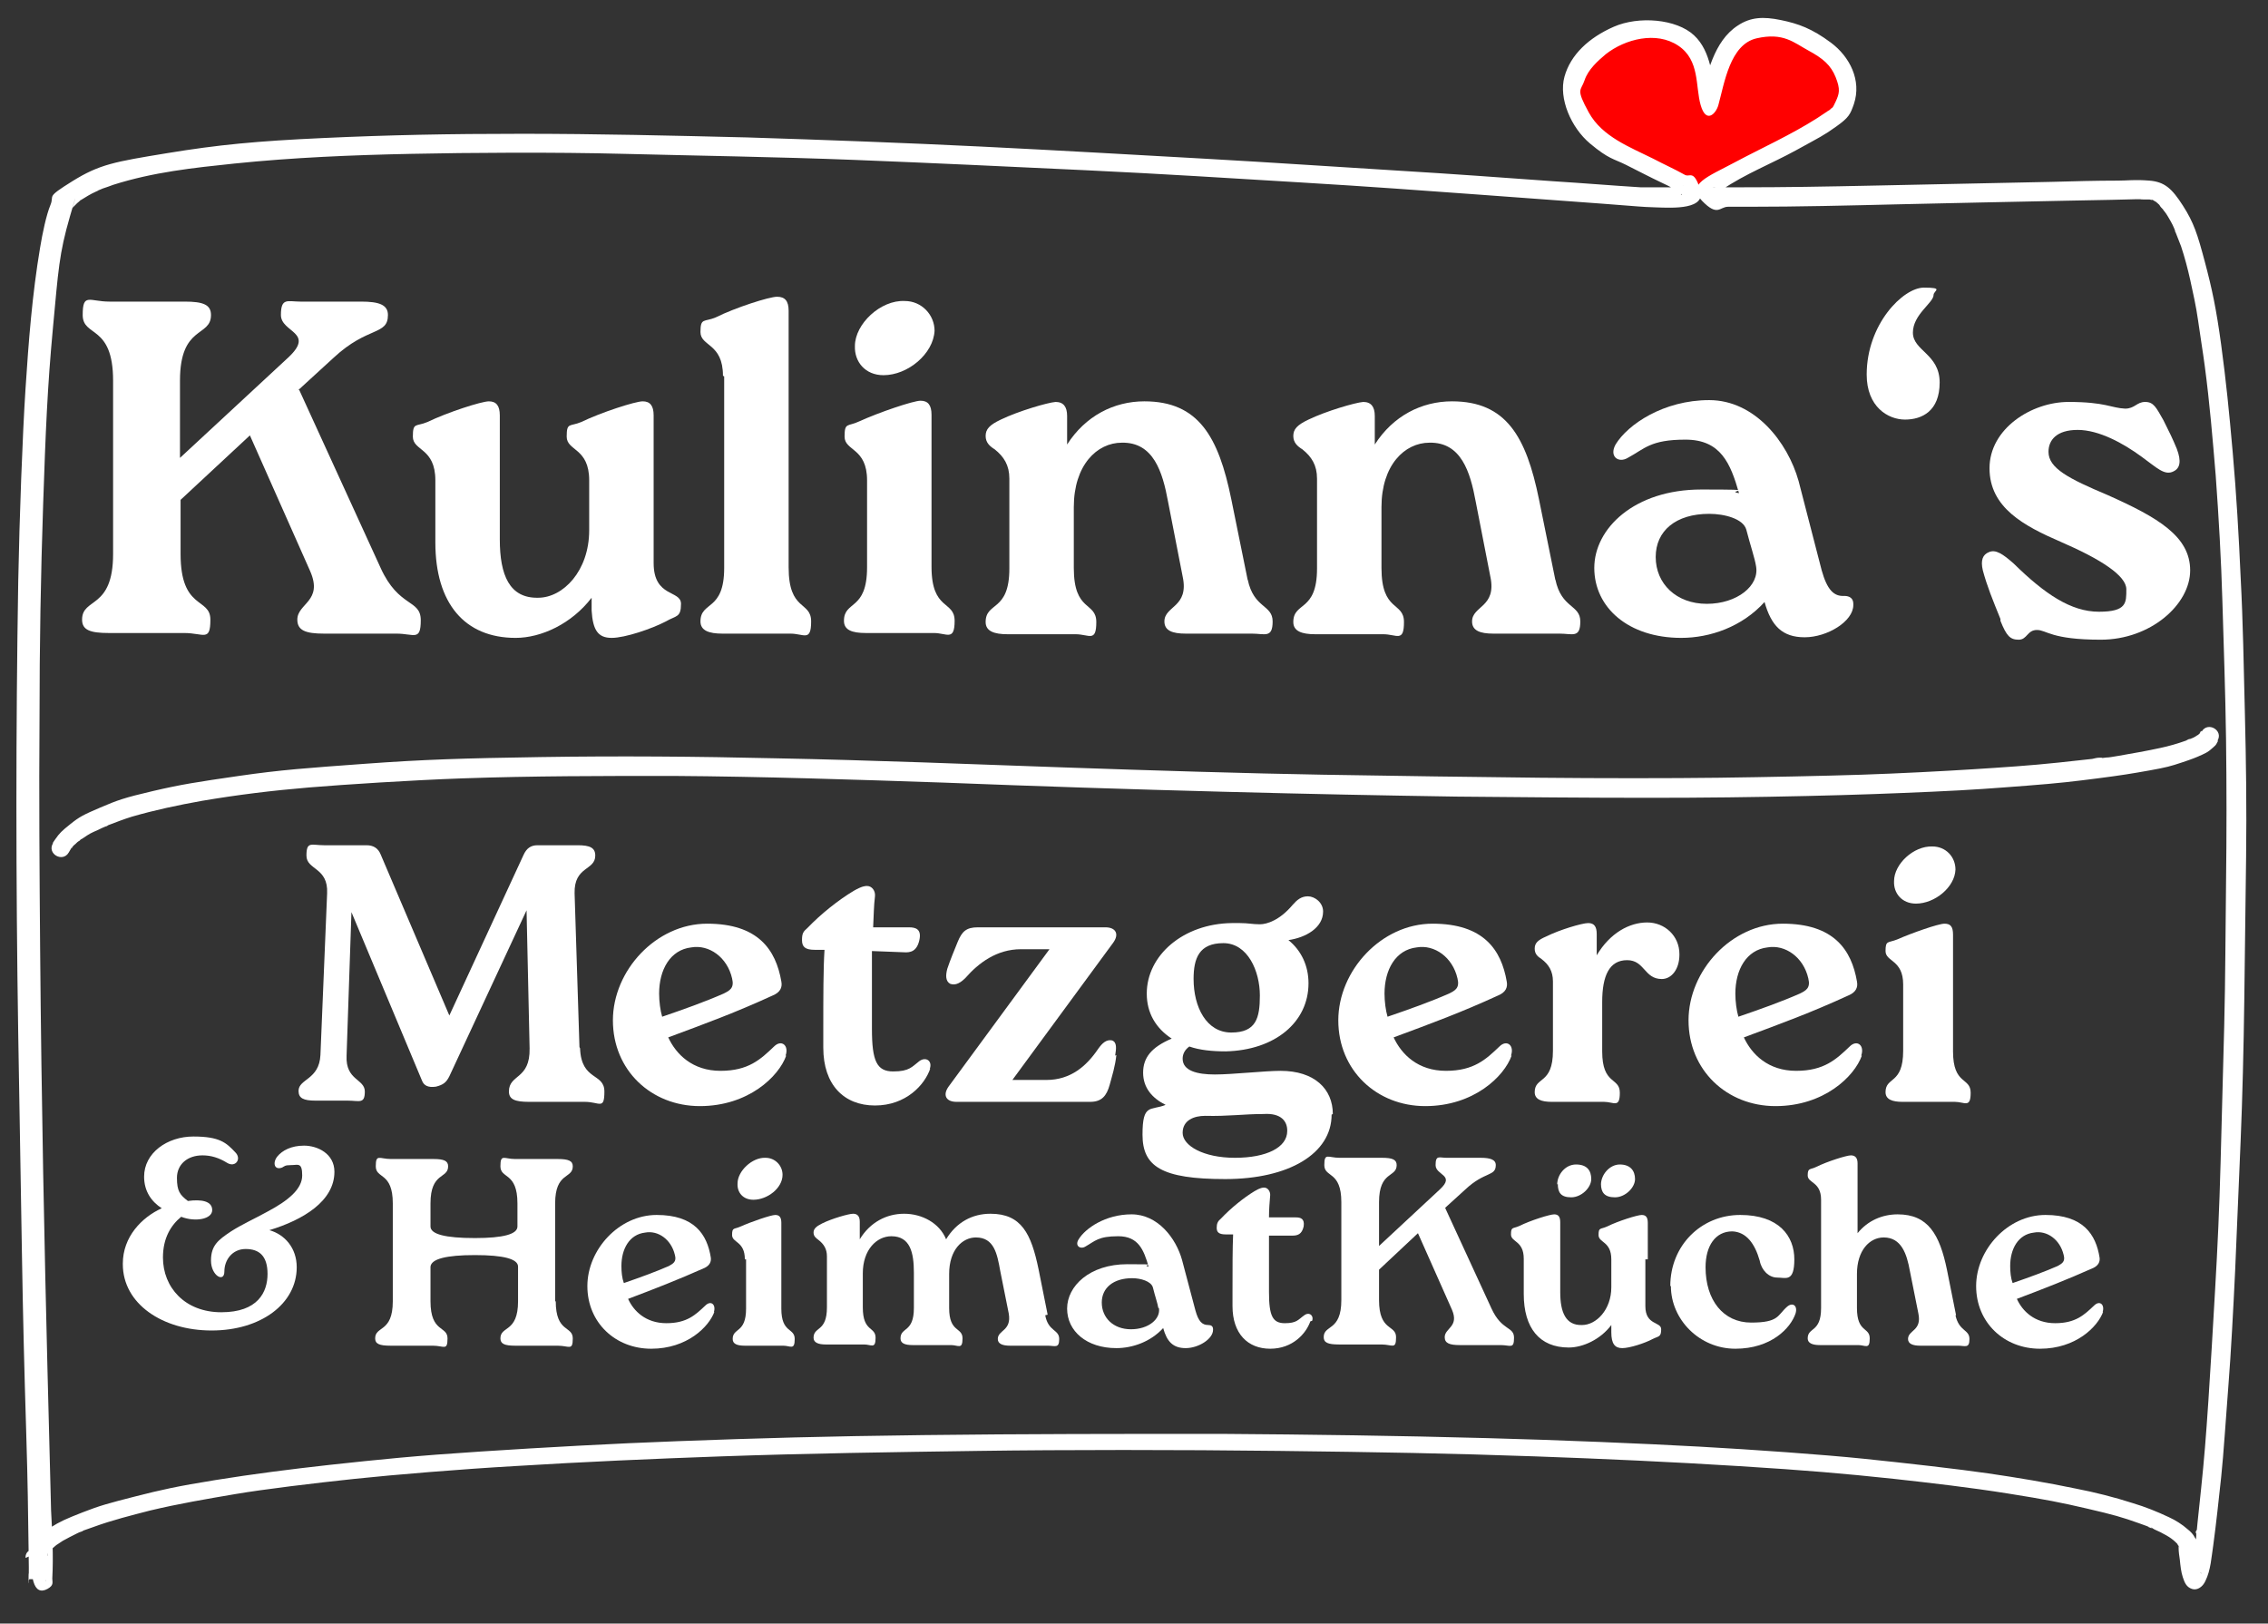 <?xml version="1.0" encoding="UTF-8"?> <svg xmlns="http://www.w3.org/2000/svg" id="Ebene_1" version="1.1" viewBox="0 0 373 267"><rect x="0" y="0" width="373" height="267" fill="#333333" stroke="none"/><defs><style> .st0 { fill: none; } .st1 { fill: #fff; } .st2 { fill: red; } </style></defs><g><path class="st0" d="M6.6,255.8c2.7,37.6-7.4-189.1,3.9-221.9,7.9-22.9,256.4-1.8,262.2-1.8,12.4,0,2.7-2.7-6.6-8-5.5-2.5-9.2-9.2-5.4-13.9s7.7-7.3,14.6-5.2c5.4,1.7,4.9,7,6.3,11.6,2-7,3.4-14.6,13.1-11.6,11.9,3.8,10.4,11.8,7.7,13.8-8.6,6.4-28.6,13.1-17.8,13.3s63.7-1.2,68.9-1.2c25.4,0,10.8,271.5,6.6,222.9,0-1-5.2-16.8-173.6-16.8-165.3,0-180.1,15-179.9,18.8Z"></path><path class="st0" d="M5.1,255.8c0,1.4,0,2.9.4,4.3s1.2,1.8,2.3,1.2.8-1.1.8-1.7c.2-3.7,0-7.5-.2-11.2-.2-7.8-.4-15.7-.6-23.5s-.5-21.3-.7-32-.4-24.5-.5-36.8-.2-25.3-.1-38c0-11.8.2-23.5.6-35.3s.7-19.2,1.6-28.8,1-12.2,2.8-18.4.3-.9.4-1.3c-.1.4,0,.1,0,0s.2-.3.3-.4c.2-.3-.3.3.1-.1s.3-.3.4-.4.3-.2.4-.4.3-.3,0,0,.1,0,.2-.1c.8-.5,1.6-1,2.5-1.4s.2-.1.3-.2c.4-.2-.2,0,0,0s.5-.2.8-.3c.6-.2,1.2-.4,1.7-.6,6.6-2.1,13.2-2.8,19.9-3.5,9.7-1,19.4-1.4,29.1-1.6s23.3-.3,35,0,25.3.5,38,1,25.4,1.1,38.1,1.7,23.5,1.3,35.2,2,19.6,1.3,29.3,2,13.6,1,20.4,1.5,5.8.5,8.7.6,8.4.4,7.3-3-1.7-1.8-2.6-2.4c-1.6-.9-3.4-1.7-5.1-2.6-3.8-1.9-8.4-3.6-10.6-7.6s-1.3-3.5-.7-5.3,2.2-3.2,3.5-4.3c3.2-2.5,8.3-3.8,11.9-1.4s2.8,6.7,3.7,9.8,2.5,1.4,2.9,0c1-3.6,1.9-10,6.3-11s6.1.7,8.5,2,3.7,2.4,4.5,4.4.6,2.7,0,4-.5.9-.7,1.1-.3.3-.2.2c.2-.2-.2.2-.3.2-.1,0-.2.2-.3.2-.5.3-1,.7-1.5,1-4.4,2.8-9.1,4.9-13.6,7.3s-8,3.6-5.4,6.3,2.9,1,4.3,1,2.2,0,3.4,0c8.2,0,16.3-.2,24.5-.4s18.7-.4,28-.6,6.5-.1,9.7-.2,1.8,0,2.7,0,.5,0,.7,0,.2,0,0,0c0,0,.2,0,.3,0,.2,0,.8.3.3,0,.2,0,.4.2.6.3s.2.1.3.2c.3.2-.3-.3,0,0s.4.3.5.5.3.4.5.6-.2-.3,0,0,.2.3.3.4c.4.5.7,1.1,1,1.6s.3.6.5,1,.1.3.2.5,0,.1,0,0c0,.1,0,.2.1.3.3.8.6,1.5.9,2.3.6,1.8,1.1,3.7,1.5,5.5s1,4.5,1.3,6.7.8,5.2,1.1,7.5c.8,6,1.3,12,1.8,18,.5,6.9.9,13.8,1.1,20.7s.5,15.1.6,22.7.1,15.7,0,23.5-.1,15.7-.3,23.6-.4,15.1-.6,22.6-.5,13.9-.9,20.8-.7,12.2-1.1,18.2-.7,9.7-1.2,14.5-.4,3.8-.6,5.7,0,.8-.2,1.2,0,.4,0,.5c0,.5,0-.1,0,.3,0,.7-.2,1.4-.3,2-.2,1-.3,2-.6,3s-.2.7-.3,1,.2-.3,0,0,0,.2-.1.2c.4-.2.6-.7,1.4-.5s.5.3.7.5c0,0,0-.2-.1-.2.3.4,0,.3,0,0s0-.3-.1-.5c0-.4-.2-.8-.2-1.2s0-.3,0-.4c0-.4,0,.3,0,0s0-.6-.1-.9c0-.5,0-1.1-.2-1.6s0-.6-.3-1c-.3-.6-.7-1-1.2-1.4-.9-.8-2-1.5-3.1-2-1.9-.9-3.9-1.7-5.9-2.3-3.1-1-6.3-1.8-9.4-2.4-4.8-1-9.6-1.8-14.4-2.5s-13.6-1.7-20.4-2.4-18.1-1.5-27.1-2-23.3-1.1-34.9-1.4c-14.6-.4-29.2-.6-43.8-.7-16.3,0-32.6,0-48.9.2s-27,.5-40.4,1c-10.8.4-21.6,1-32.4,1.7s-16.6,1.3-24.9,2.2c-6.3.7-12.6,1.5-18.8,2.5s-8.9,1.6-13.2,2.7-5.8,1.5-8.6,2.6-3.7,1.5-5.3,2.5-2.1,1.5-2.8,2.5-.7,1.4-.7,2.2c.1,1.9,3.1,1.9,3,0s.1,0,0,0c0,0,0-.3,0-.4.2-.2-.3.4,0,0s.2-.3.3-.4c-.4.6,0,0,.2-.2s.4-.3.6-.5.1,0,.1-.1c.2-.2-.3.2,0,0s.2-.2.4-.3c.3-.2.6-.4.9-.6.7-.4,1.5-.8,2.3-1.2s.5-.2.7-.3c.3-.2-.3.1,0,0s.3-.1.4-.2c.6-.2,1.1-.4,1.7-.6,3-1.1,6.2-1.9,9.3-2.7,4.6-1.1,9.3-1.9,14-2.7s13-1.8,19.6-2.5,17.6-1.6,26.3-2.1c11.3-.7,22.7-1.2,34-1.6,14.1-.5,28.2-.7,42.3-.9s33-.2,49.5,0,28,.4,42.1.9c11.2.4,22.3.9,33.5,1.6s17,1.2,25.5,2.1c6.3.7,12.4,1.4,18.7,2.4s8.8,1.5,13.1,2.5,5.7,1.4,8.5,2.4,1,.4,1.5.6.9.4.4.1c.2,0,.4.2.6.3.7.3,1.3.6,2,1s.9.6,1.3.9c-.5-.4,0,0,.2.2s.2.2.3.3c.4.3,0,0,0,0s.1.3.2.3c.1,0,.2.7,0-.1,0,0,0,0,0,.2,0-.3,0-.5,0,.2s.1,1.3.2,2c.1,1,.2,2,.5,2.9s.6,1.6,1.5,1.9,1.8-.4,2.2-1.3c.9-1.8,1-4,1.3-5.9.5-3.7.9-7.5,1.3-11.2s.8-10.2,1.2-15.2.8-12.5,1.1-18.8c.3-7.1.6-14.2.9-21.3s.5-15.4.6-23c.1-7.9.2-15.8.3-23.7s0-15.7-.2-23.6-.3-14.9-.7-22.4c-.3-6.8-.7-13.7-1.3-20.5s-1.1-11.8-1.9-17.7-1.5-9.2-2.7-13.7-1.8-6.4-3.6-9.2-3-3.9-5.5-4.1-3.5,0-5.2,0c-3.6,0-7.1.1-10.7.2-9.5.2-19.1.4-28.6.6s-15.3.3-23,.3-2.6,0-3.6-.1-.2,0-.4,0c.2,0,0,0,0,0,.4.5.2,1,.3,1.2,0-.1-.1.1,0,0s.2-.2.3-.3c.3-.2.2-.2.6-.4,3.8-2.6,8.2-4.3,12.2-6.5s4.5-2.4,6.6-3.9,2.3-2,2.9-3.7c1.3-3.9-.7-7.8-3.8-10.1s-5.3-3.1-8.2-3.7-5-.5-7.1.9c-4,2.6-5,8-6.2,12.2h2.9c-1-3.6-1-7.9-3.9-10.6s-9.1-3.2-13.2-1.4-7.1,4.6-8.1,8.2,1.1,8.4,4.2,11,3.9,2.5,5.9,3.5,3.9,2,5.8,2.9,1.4.7,2.1,1.1.9.7,1.2.8-.2.2,0,0h0c-.1-.4-.1-.7,0-1.1,0,0,.3-.4.3-.3,0,0,0,0,0,0-.6,0-1.4.2-2,.3-1.7,0-3.3,0-5,0-4.8-.3-9.6-.7-14.4-1-8.3-.6-16.5-1.2-24.8-1.7s-21.6-1.4-32.4-2-24.6-1.4-36.9-2-25.6-1.1-38.4-1.5c-12.3-.3-24.7-.6-37-.6s-21.9.2-32.8.7-17.2,1.1-25.7,2.5-11,1.8-15.5,4.6-2.9,2.2-3.6,3.9-1.3,4.6-1.7,7c-1.3,7.7-1.9,15.5-2.4,23.2s-1,21.1-1.2,31.7c-.2,12.2-.3,24.4-.3,36.6,0,12.6.1,25.2.3,37.9s.4,23.7.6,35.6.4,19.6.7,29.4.3,12.9.4,19.4,0,3.2,0,4.8,0,.7,0,1,.1-.5,0-.3.2-.4.1-.3h1.2c.7-.6,1.1-.5,1.4,0,0,0,.2.4.1.3-.1-.2,0-.4,0,0-.1-1.3-.2-2.6-.3-3.8-.1-1.9-3.1-1.9-3,0Z"></path></g><path class="st2" d="M278.1,30.7c-1-1.3-6.7-3.5-12.3-6.7-5.5-2.5-9.2-9.2-5.4-13.9,2.7-3.3,7.7-7.3,14.6-5.2,5.4,1.7,4.9,7,6.3,11.6,2-7,3.4-14.6,13.1-11.6,11.9,3.8,10.4,11.8,7.7,13.8-6.5,4.8-19.3,9.8-20.8,12s-2.6.8-3.2,0h0Z"></path><path class="st1" d="M5.1,255.8c0,1.4,0,2.9.4,4.3s1.2,1.8,2.3,1.2.8-1.1.8-1.7c.2-3.7,0-7.5-.2-11.2-.2-7.8-.4-15.7-.6-23.5s-.5-21.3-.7-32-.4-24.5-.5-36.8-.2-25.3-.1-38c0-11.8.2-23.5.6-35.3s.7-19.2,1.6-28.8,1-12.2,2.8-18.4.3-.9.4-1.3c-.1.4,0,.1,0,0s.2-.3.3-.4c.2-.3-.3.3.1-.1s.3-.3.4-.4.3-.2.4-.4.3-.3,0,0,.1,0,.2-.1c.8-.5,1.6-1,2.5-1.4s.2-.1.3-.2c.4-.2-.2,0,0,0s.5-.2.8-.3c.6-.2,1.2-.4,1.7-.6,6.6-2.1,13.2-2.8,19.9-3.5,9.7-1,19.4-1.4,29.1-1.6s23.3-.3,35,0,25.3.5,38,1,25.4,1.1,38.1,1.7,23.5,1.3,35.2,2,19.6,1.3,29.3,2,13.6,1,20.4,1.5,5.8.5,8.7.6,8.4.4,7.3-3-1.7-1.8-2.6-2.4c-1.6-.9-3.4-1.7-5.1-2.6-3.8-1.9-8.4-3.6-10.6-7.6s-1.3-3.5-.7-5.3,2.2-3.2,3.5-4.3c3.2-2.5,8.3-3.8,11.9-1.4s2.8,6.7,3.7,9.8,2.5,1.4,2.9,0c1-3.6,1.9-10,6.3-11s6.1.7,8.5,2,3.7,2.4,4.5,4.4.6,2.7,0,4-.5.9-.7,1.1-.3.3-.2.2c.2-.2-.2.2-.3.2-.1,0-.2.2-.3.2-.5.3-1,.7-1.5,1-4.4,2.8-9.1,4.9-13.6,7.3s-8,3.6-5.4,6.3,2.9,1,4.3,1,2.2,0,3.4,0c8.2,0,16.3-.2,24.5-.4s18.7-.4,28-.6,6.5-.1,9.7-.2,1.8,0,2.7,0,.5,0,.7,0,.2,0,0,0c0,0,.2,0,.3,0,.2,0,.8.3.3,0,.2,0,.4.2.6.3s.2.1.3.2c.3.2-.3-.3,0,0s.4.3.5.5.3.4.5.6-.2-.3,0,0,.2.3.3.4c.4.5.7,1.1,1,1.6s.3.6.5,1,.1.3.2.5,0,.1,0,0c0,.1,0,.2.1.3.3.8.6,1.5.9,2.3.6,1.8,1.1,3.7,1.5,5.5s1,4.5,1.3,6.7.8,5.2,1.1,7.5c.8,6,1.3,12,1.8,18,.5,6.9.9,13.8,1.1,20.7s.5,15.1.6,22.7.1,15.7,0,23.5-.1,15.7-.3,23.6-.4,15.1-.6,22.6-.5,13.9-.9,20.8-.7,12.2-1.1,18.2-.7,9.7-1.2,14.5-.4,3.8-.6,5.7,0,.8-.2,1.2,0,.4,0,.5c0,.5,0-.1,0,.3,0,.7-.2,1.4-.3,2-.2,1-.3,2-.6,3s-.2.7-.3,1,.2-.3,0,0,0,.2-.1.2c.4-.2.6-.7,1.4-.5s.5.3.7.5c0,0,0-.2-.1-.2.3.4,0,.3,0,0s0-.3-.1-.5c0-.4-.2-.8-.2-1.2s0-.3,0-.4c0-.4,0,.3,0,0s0-.6-.1-.9c0-.5,0-1.1-.2-1.6s0-.6-.3-1c-.3-.6-.7-1-1.2-1.4-.9-.8-2-1.5-3.1-2-1.9-.9-3.9-1.7-5.9-2.3-3.1-1-6.3-1.8-9.4-2.4-4.8-1-9.6-1.8-14.4-2.5s-13.6-1.7-20.4-2.4-18.1-1.5-27.1-2-23.3-1.1-34.9-1.4c-14.6-.4-29.2-.6-43.8-.7-16.3,0-32.6,0-48.9.2s-27,.5-40.4,1c-10.8.4-21.6,1-32.4,1.7s-16.6,1.3-24.9,2.2c-6.3.7-12.6,1.5-18.8,2.5s-8.9,1.6-13.2,2.7-5.8,1.5-8.6,2.6-3.7,1.5-5.3,2.5-2.1,1.5-2.8,2.5-.7,1.4-.7,2.2c.1,1.9,3.1,1.9,3,0s.1,0,0,0c0,0,0-.3,0-.4.2-.2-.3.4,0,0s.2-.3.3-.4c-.4.6,0,0,.2-.2s.4-.3.6-.5.1,0,.1-.1c.2-.2-.3.2,0,0s.2-.2.4-.3c.3-.2.6-.4.9-.6.7-.4,1.5-.8,2.3-1.2s.5-.2.7-.3c.3-.2-.3.1,0,0s.3-.1.4-.2c.6-.2,1.1-.4,1.7-.6,3-1.1,6.2-1.9,9.3-2.7,4.6-1.1,9.3-1.9,14-2.7s13-1.8,19.6-2.5,17.6-1.6,26.3-2.1c11.3-.7,22.7-1.2,34-1.6,14.1-.5,28.2-.7,42.3-.9s33-.2,49.5,0,28,.4,42.1.9c11.2.4,22.3.9,33.5,1.6s17,1.2,25.5,2.1c6.3.7,12.4,1.4,18.7,2.4s8.8,1.5,13.1,2.5,5.7,1.4,8.5,2.4,1,.4,1.5.6.9.4.4.1c.2,0,.4.2.6.3.7.3,1.3.6,2,1s.9.6,1.3.9c-.5-.4,0,0,.2.2s.2.2.3.3c.4.3,0,0,0,0s.1.3.2.3c.1,0,.2.7,0-.1,0,0,0,0,0,.2,0-.3,0-.5,0,.2s.1,1.3.2,2c.1,1,.2,2,.5,2.9s.6,1.6,1.5,1.9,1.8-.4,2.2-1.3c.9-1.8,1-4,1.3-5.9.5-3.7.9-7.5,1.3-11.2s.8-10.2,1.2-15.2.8-12.5,1.1-18.8c.3-7.1.6-14.2.9-21.3s.5-15.4.6-23c.1-7.9.2-15.8.3-23.7s0-15.7-.2-23.6-.3-14.9-.7-22.4c-.3-6.8-.7-13.7-1.3-20.5s-1.1-11.8-1.9-17.7-1.5-9.2-2.7-13.7-1.8-6.4-3.6-9.2-3-3.9-5.5-4.1-3.5,0-5.2,0c-3.6,0-7.1.1-10.7.2-9.5.2-19.1.4-28.6.6s-15.3.3-23,.3-2.6,0-3.6-.1-.2,0-.4,0c.2,0,0,0,0,0,.4.5.2,1,.3,1.2,0-.1-.1.1,0,0s.2-.2.3-.3c.3-.2.2-.2.6-.4,3.8-2.6,8.2-4.3,12.2-6.5s4.5-2.4,6.6-3.9,2.3-2,2.9-3.7c1.3-3.9-.7-7.8-3.8-10.1s-5.3-3.1-8.2-3.7-5-.5-7.1.9c-4,2.6-5,8-6.2,12.2h2.9c-1-3.6-1-7.9-3.9-10.6s-9.1-3.2-13.2-1.4-7.1,4.6-8.1,8.2,1.1,8.4,4.2,11,3.9,2.5,5.9,3.5,3.9,2,5.8,2.9,1.4.7,2.1,1.1.9.7,1.2.8-.2.2,0,0h0c-.1-.4-.1-.7,0-1.1,0,0,.3-.4.3-.3,0,0,0,0,0,0-.6,0-1.4.2-2,.3-1.7,0-3.3,0-5,0-4.8-.3-9.6-.7-14.4-1-8.3-.6-16.5-1.2-24.8-1.7s-21.6-1.4-32.4-2-24.6-1.4-36.9-2-25.6-1.1-38.4-1.5c-12.3-.3-24.7-.6-37-.6s-21.9.2-32.8.7-17.2,1.1-25.7,2.5-11,1.8-15.5,4.6-2.9,2.2-3.6,3.9-1.3,4.6-1.7,7c-1.3,7.7-1.9,15.5-2.4,23.2s-1,21.1-1.2,31.7c-.2,12.2-.3,24.4-.3,36.6,0,12.6.1,25.2.3,37.9s.4,23.7.6,35.6.4,19.6.7,29.4.3,12.9.4,19.4,0,3.2,0,4.8,0,.7,0,1,.1-.5,0-.3.2-.4.1-.3h1.2c.7-.6,1.1-.5,1.4,0,0,0,.2.4.1.3-.1-.2,0-.4,0,0-.1-1.3-.2-2.6-.3-3.8-.1-1.9-3.1-1.9-3,0Z"></path><g><path class="st1" d="M49.2,64.1l13.4,29.3c3,6.6,6.6,5.1,6.6,8.6s-1.1,2.2-4,2.2h-11.9c-3,0-4.4-.5-4.4-2.3,0-2.7,4.3-3,2.1-8l-9.9-22.3-11.4,10.6v8.9c0,9.3,4.9,7.1,4.9,10.8s-1.1,2.2-4.3,2.2h-12.4c-3.1,0-4.4-.5-4.4-2.2,0-3.7,5.1-1.6,5.1-10.8v-28.5c0-9.3-5-7.1-5-10.8s1.1-2.2,4.4-2.2h12.4c3,0,4.3.5,4.3,2.2,0,3.7-5.1,1.6-5.1,10.8v12.7l17.8-16.5c4.5-4.2-1.2-4.1-1.2-7s1.1-2.2,3.2-2.2h10c2.9,0,4.4.5,4.4,2.2,0,3.4-3.3,1.8-8.9,7l-5.9,5.4Z"></path><path class="st1" d="M107.5,79v13.6c0,5.7,4.5,4.4,4.5,6.7s-.8,1.9-2.5,2.9c-2.3,1.2-6.7,2.7-8.9,2.7s-3.1-1.2-3.3-4.5v-2.1c-3.3,4.3-8.3,6.6-12.5,6.6-8.4,0-13.2-5.7-13.2-15.7v-10.2c0-5.4-3.7-4.8-3.7-7.2s.5-1.6,2.4-2.4c3.3-1.6,8.9-3.4,10.1-3.4s1.8.7,1.8,2.3v10.7c0,0,0,9.7,0,9.7,0,5.9,1.6,9.7,6.3,9.6,4.1,0,8.4-4.4,8.4-11.1v-8.2c0-5.4-3.7-4.8-3.7-7.2s.5-1.6,2.4-2.4c3.3-1.6,8.9-3.4,10.1-3.4s1.8.7,1.8,2.3v10.7Z"></path><path class="st1" d="M118.9,61.8c0-5.4-3.7-4.8-3.7-7.2s.6-1.6,2.5-2.4c3.2-1.6,8.8-3.4,10.1-3.4s1.9.7,1.9,2.3v10.7c0,0,0,31.5,0,31.5,0,7.3,3.7,5.5,3.7,8.9s-1.2,2-3.4,2h-11.2c-2.2,0-3.6-.5-3.6-2,0-3.4,3.9-1.6,3.9-8.8v-31.5Z"></path><path class="st1" d="M142.6,79c0-5.4-3.7-4.8-3.7-7.2s.5-1.6,2.4-2.5c3.3-1.5,8.9-3.4,10.1-3.4,1.2,0,1.8.7,1.8,2.3v10.7c0,0,0,14.3,0,14.3,0,7.3,3.8,5.5,3.8,8.9s-1.3,2-3.4,2h-11.2c-2.3,0-3.6-.5-3.6-2,0-3.4,3.8-1.6,3.8-8.8v-14.3ZM140.6,56.9c0-3.6,4.2-7.6,8.2-7.4,2.8,0,4.9,2.3,4.9,4.9-.2,3.8-4.4,7.3-8.4,7.3-3,0-4.8-2.2-4.7-4.8Z"></path><path class="st1" d="M205.2,95.3c1,4.8,4.1,4.1,4.1,6.9s-1.3,2-3.4,2h-10.9c-2.2,0-3.5-.5-3.5-2,0-2.6,4.1-2.3,3-7.4l-2.4-12.3c-.9-4.9-2.4-9.8-7.6-9.7-4.1,0-7.9,3.7-7.9,10.6v10c0,7.3,3.7,5.5,3.7,8.9s-1.2,2-3.4,2h-11.2c-2.2,0-3.6-.5-3.6-2,0-3.4,3.9-1.6,3.9-8.8v-14.8c0-2.2-.9-3.6-2.4-4.8-.8-.5-1.5-1.1-1.5-2.2s.6-1.8,2.5-2.7c2.9-1.4,7.7-2.8,9-2.9,1.3,0,1.9.8,1.9,2.3v4.7c3-4.7,7.7-7.1,12.7-7.1,8.9,0,12.2,5.8,14.3,16.1l2.7,13.3Z"></path><path class="st1" d="M255.8,95.3c1,4.8,4.1,4.1,4.1,6.9s-1.3,2-3.4,2h-10.9c-2.2,0-3.5-.5-3.5-2,0-2.6,4.1-2.3,3-7.4l-2.4-12.3c-.9-4.9-2.4-9.8-7.6-9.7-4.1,0-7.9,3.7-7.9,10.6v10c0,7.3,3.7,5.5,3.7,8.9s-1.2,2-3.4,2h-11.2c-2.2,0-3.6-.5-3.6-2,0-3.4,3.9-1.6,3.9-8.8v-14.8c0-2.2-.9-3.6-2.4-4.8-.8-.5-1.5-1.1-1.5-2.2s.6-1.8,2.5-2.7c2.9-1.4,7.7-2.8,9-2.9,1.3,0,1.9.8,1.9,2.3v4.7c3-4.7,7.7-7.1,12.7-7.1,8.9,0,12.2,5.8,14.3,16.1l2.7,13.3Z"></path><path class="st1" d="M304.8,99.5c0,2.7-4.3,5.3-8,5.3s-5.5-1.9-6.6-5.8c-3.7,4.1-9,5.9-13.7,5.9-8.7,0-14.3-5-14.3-11.5s6.6-12.9,17.6-12.9,3.6.2,6.2.6c-1.4-4.9-3-8.8-8.8-8.8s-6.7,1.5-9.5,3c-1.5.9-3.1-.2-2-2.2,2-3.3,7.9-7.3,15.4-7.3s12.9,6.9,14.7,13.3l3.8,14.7c.9,3.2,2,4.3,3.7,4.2.9,0,1.5.4,1.5,1.3ZM288.8,93.1c-.2-1.3-.9-3.3-1.6-6-.5-1.8-3.6-2.6-6.1-2.6-5.5,0-8.8,2.8-8.8,7.1,0,4.4,3.4,7.7,8.4,7.7s8.7-3,8.1-6.2Z"></path><path class="st1" d="M318,48.5c0,1.3-3.4,3.2-3.4,6.2s4.4,3.5,4.4,8.2-2.9,6.1-5.7,6.1-6.3-2.1-6.3-7.4c0-8.3,6-14.3,9.4-14.3s1.6.5,1.6,1.2Z"></path><path class="st1" d="M329,101.8c-1.3-3.2-2.2-5.4-2.9-8-.4-1.7,0-2.6,1-3,1.1-.5,2.3.3,4.1,1.9,5.1,5,9.4,7.9,14,7.9s4.5-1.5,4.5-3.7-4.1-4.9-10.8-7.8c-6-2.6-11.7-5.6-11.7-12.1s6.9-10.9,13-10.9,7,1,9.3,1.1c1.6,0,1.9-1.1,3.3-1.1s1.8.9,3,3c1,2,1.5,3,2.2,4.7.8,2.1.5,3.2-.5,3.7-1.5.8-2.8-.6-5.3-2.4-3-2.2-7-4.4-10.5-4.4s-4.8,1.7-4.8,3.6c0,2.7,3.3,4.4,9.7,7.1,8.3,3.7,13.6,6.8,13.6,12.4s-6.5,11.4-14.7,11.4-8.9-1.6-10.5-1.6-1.6,1.6-3,1.6-2-.6-3-3.1Z"></path></g><g><path class="st1" d="M91.4,214c0,5.2,2.8,4,2.8,6.1s-.6,1.2-2.5,1.2h-7c-1.7,0-2.4-.3-2.4-1.2,0-2.1,2.9-.9,2.9-6.1v-5.7q0-1.9-7.1-1.9t-7.3,1.9v5.7c0,5.2,2.8,4,2.8,6.1s-.6,1.2-2.4,1.2h-7c-1.8,0-2.5-.3-2.5-1.2,0-2.1,2.9-.9,2.9-6.1v-16.1c0-5.2-2.8-4-2.8-6.1s.6-1.2,2.5-1.2h7c1.7,0,2.4.3,2.4,1.2,0,2.1-2.9.9-2.9,6.1v3.8q0,1.9,7.3,1.9,7,0,7-1.9v-3.8c0-5.2-2.8-4-2.8-6.1s.6-1.2,2.4-1.2h7c1.8,0,2.5.3,2.5,1.2,0,2.1-2.9.9-2.9,6.1v16.1Z"></path><path class="st1" d="M117.5,215.7c-.9,2.5-4.5,6.1-10.4,6.1s-10.5-4.3-10.5-10.3,5.2-11.7,11.4-11.7,8.3,3.2,8.9,7c.1.7-.2,1.3-1,1.7-4.5,2-8.1,3.4-12.6,5.1.9,2,2.9,4,6.3,4s4.8-1.4,6.4-2.9c.9-.9,1.8-.2,1.4,1.1ZM102.2,208.2c0,1,.1,2,.4,2.8,2.6-.9,5.1-1.8,7.4-2.8.7-.4,1.3-.7,1-1.8-.6-2.6-2.8-4.1-4.9-3.7-2.6.3-3.9,2.7-3.9,5.5Z"></path><path class="st1" d="M122.5,207.1c0-3-2.1-2.7-2.1-4s.3-.9,1.4-1.4c1.8-.8,5-1.9,5.7-1.9.7,0,1,.4,1,1.3v6s0,8.1,0,8.1c0,4.1,2.2,3.1,2.2,5s-.7,1.1-1.9,1.1h-6.3c-1.3,0-2-.3-2-1.1,0-1.9,2.2-.9,2.2-5v-8.1ZM121.3,194.6c0-2,2.4-4.3,4.6-4.2,1.6,0,2.8,1.3,2.8,2.8,0,2.2-2.5,4.1-4.8,4.1-1.7,0-2.7-1.2-2.6-2.7Z"></path><path class="st1" d="M171.9,216.3c.5,2.7,2.3,2.3,2.3,3.9s-.7,1.1-1.9,1.1h-6.2c-1.2,0-2-.3-2-1.1,0-1.5,2.3-1.3,1.8-4.2l-1.4-7c-.5-2.8-1-5.5-4-5.5-2.2,0-4.4,2-4.4,6v5.6c0,4.1,2.2,3.1,2.2,5s-.7,1.1-1.9,1.1h-6.3c-1.3,0-2-.3-2-1.1,0-1.9,2.2-.9,2.2-5v-5.8c0-3.3-.6-6-3.7-6-2.4,0-4.7,2.2-4.7,6.1v5.6c0,4.1,2.1,3.1,2.1,5s-.7,1.1-1.9,1.1h-6.3c-1.2,0-2-.3-2-1.1,0-1.9,2.2-.9,2.2-5v-8.4c0-1.2-.5-2-1.4-2.7-.4-.3-.8-.6-.8-1.2s.4-1,1.4-1.5c1.6-.8,4.4-1.6,5.1-1.6.7,0,1.1.4,1.1,1.3v2.9c1.7-2.8,4.4-4.2,7.3-4.2s5.8,1.5,6.9,4.2c1.7-2.8,4.3-4.2,7.3-4.2,5.1,0,6.7,3.3,7.9,9.1l1.5,7.5Z"></path><path class="st1" d="M199.5,218.7c0,1.5-2.4,3-4.5,3s-3.1-1.1-3.7-3.3c-2.1,2.3-5.1,3.3-7.7,3.3-4.9,0-8.1-2.8-8.1-6.5s3.7-7.3,9.9-7.3,2,.1,3.5.4c-.8-2.8-1.7-5-5-5s-3.8.8-5.4,1.7c-.8.5-1.8-.1-1.1-1.2,1.1-1.8,4.4-4.1,8.7-4.1s7.3,3.9,8.3,7.5l2.2,8.3c.5,1.8,1.1,2.4,2.1,2.4.5,0,.8.2.8.7ZM190.5,215.1c-.1-.7-.5-1.8-.9-3.4-.3-1-2-1.5-3.4-1.5-3.1,0-5,1.6-5,4,0,2.5,1.9,4.4,4.8,4.4s4.9-1.7,4.6-3.5Z"></path><path class="st1" d="M215.5,217.3c-.7,2-2.9,4.5-6.6,4.5s-6.2-2.5-6.2-7v-2.3c0-3.9,0-7.3.1-9.5h-1.2c-1.2,0-1.5-.4-1.5-1.1s.2-1.1.7-1.5c1.6-1.7,3.7-3.4,5.5-4.5,1-.6,1.4-.6,1.6-.6.6,0,1,.6,1,1.2-.1,1.2-.2,2.4-.2,3.7h4.4c.8,0,1.5.2,1.3,1.5-.3,1.3-1,1.5-1.9,1.5h-3.8c0,2.3,0,5.3,0,9.3,0,3.9.6,5.1,2.6,5.1s2.2-.6,3.2-1.3c.8-.6,1.6,0,1.3.9Z"></path><path class="st1" d="M237.7,198.7l7.6,16.5c1.7,3.7,3.7,2.9,3.7,4.8s-.6,1.2-2.2,1.2h-6.7c-1.7,0-2.5-.3-2.5-1.3,0-1.5,2.4-1.7,1.2-4.5l-5.6-12.6-6.4,6v5c0,5.2,2.8,4,2.8,6.1s-.6,1.2-2.4,1.2h-7c-1.8,0-2.5-.3-2.5-1.2,0-2.1,2.9-.9,2.9-6.1v-16.1c0-5.2-2.8-4-2.8-6.1s.6-1.2,2.5-1.2h7c1.7,0,2.4.3,2.4,1.2,0,2.1-2.9.9-2.9,6.1v7.2l10-9.3c2.6-2.4-.7-2.3-.7-4s.6-1.2,1.8-1.2h5.6c1.6,0,2.5.3,2.5,1.2,0,1.9-1.8,1-5,4l-3.3,3Z"></path><path class="st1" d="M270.6,207.1v7.7c0,3.2,2.6,2.5,2.6,3.8s-.4,1.1-1.4,1.6c-1.3.7-3.8,1.5-5,1.5s-1.8-.7-1.8-2.6v-1.2c-1.8,2.4-4.7,3.7-7,3.7-4.8,0-7.4-3.2-7.4-8.8v-5.8c0-3-2.1-2.7-2.1-4s.3-.9,1.4-1.4c1.8-.9,5-1.9,5.7-1.9s1,.4,1,1.3v6s0,5.5,0,5.5c0,3.3.9,5.5,3.6,5.4,2.3,0,4.8-2.5,4.8-6.2v-4.6c0-3-2.1-2.7-2.1-4s.3-.9,1.4-1.4c1.8-.9,5-1.9,5.7-1.9s1,.4,1,1.3v6ZM256.1,194.8c0-1.6,1.3-3.3,3.1-3.3s2.5,1,2.5,2.4-1.6,3-3.3,3-2.2-.8-2.2-2.2ZM263.3,194.8c0-1.6,1.4-3.3,3.1-3.3s2.5,1,2.5,2.4-1.6,3-3.3,3-2.3-.8-2.3-2.2Z"></path><path class="st1" d="M274.7,211.5c0-6.7,5.1-11.7,11.5-11.7s8.9,3.5,8.9,7.3-1.4,3-2.8,3-2.6-1.2-2.9-2.8c-.8-2.8-2.2-4.7-4.5-4.8-2.8,0-4.4,2.4-4.4,5.9,0,5.4,2.9,9.1,7.5,9.1s4.3-1.2,5.9-2.6c.9-.8,1.8-.2,1.4,1.1-.8,2.4-4,5.8-9.9,5.8s-10.6-4.8-10.6-10.3Z"></path><path class="st1" d="M321.6,216.3c.6,2.7,2.3,2.3,2.3,3.9s-.7,1.1-1.9,1.1h-6.2c-1.2,0-2-.3-2-1.1,0-1.5,2.3-1.3,1.7-4.2l-1.4-7c-.5-2.8-1.4-5.5-4.3-5.5-2.3,0-4.4,2.1-4.4,6v5.6c0,4.1,2.1,3.1,2.1,5s-.7,1.1-1.9,1.1h-6.3c-1.2,0-2-.3-2-1.1,0-1.9,2.2-.9,2.2-5v-17.8c0-3-2.2-2.7-2.2-4s.4-.9,1.4-1.4c1.8-.9,5-1.9,5.7-1.9s1.1.4,1.1,1.3v6s0,5.5,0,5.5c1.7-2.1,4.1-3.1,6.6-3.1,5,0,6.9,3.3,8.1,9.1l1.5,7.5Z"></path><path class="st1" d="M345.9,215.7c-.9,2.5-4.5,6.1-10.4,6.1s-10.5-4.3-10.5-10.3,5.2-11.7,11.4-11.7,8.3,3.2,8.9,7c.1.7-.2,1.3-1,1.7-4.5,2-8.1,3.4-12.6,5.1.9,2,2.9,4,6.3,4s4.8-1.4,6.4-2.9c.9-.9,1.8-.2,1.4,1.1ZM330.6,208.2c0,1,.1,2,.4,2.8,2.6-.9,5.1-1.8,7.4-2.8.7-.4,1.3-.7,1-1.8-.6-2.6-2.8-4.1-4.9-3.7-2.6.3-3.9,2.7-3.9,5.5Z"></path></g><g><path class="st1" d="M95.4,172.4c.2,5.4,4,4,4,7.1s-.8,1.7-3.2,1.7h-9.2c-2.3,0-3.3-.4-3.3-1.7,0-2.9,3.5-1.9,3.4-7.1l-.5-22.7-12.7,27.3c-.5,1-1,1.4-2.2,1.7-1.3.2-2-.2-2.3-1l-11.6-27.7-.8,23.6c-.2,4.1,3,3.8,3,5.9s-.9,1.5-2.8,1.5h-5.3c-2,0-2.8-.4-2.8-1.6,0-2,3.4-1.8,3.6-5.9l1.1-26.6c.2-4.3-3.4-3.8-3.4-6.2s.8-1.7,2.9-1.7h7c1.1,0,1.9.5,2.3,1.5l11.3,26.5,12.2-26.4c.5-1.1,1.2-1.6,2.3-1.6h6.6c2,0,2.9.4,2.9,1.7,0,2.5-3.5,1.7-3.4,6.2l.8,25.3Z"></path><path class="st1" d="M129.3,173.6c-1.2,3.4-6.2,8.3-14.2,8.3s-14.3-5.9-14.3-14.1,7.1-15.9,15.5-15.9,11.3,4.3,12.2,9.5c.2,1-.2,1.8-1.4,2.3-6.1,2.8-11,4.6-17.2,6.9,1.3,2.8,4,5.5,8.6,5.5s6.6-1.9,8.8-4c1.2-1.2,2.5-.2,1.9,1.5ZM108.4,163.4c0,1.3.2,2.8.5,3.8,3.5-1.2,6.9-2.4,10.1-3.8,1-.5,1.8-.9,1.4-2.5-.8-3.5-3.8-5.6-6.7-5.1-3.5.4-5.3,3.7-5.3,7.6Z"></path><path class="st1" d="M153,175.7c-.9,2.7-4,6.1-9.1,6.1s-8.5-3.4-8.5-9.5v-3.1c0-5.3,0-9.9.2-13h-1.6c-1.6,0-2.1-.5-2.1-1.6s.2-1.4.9-2c2.2-2.3,5.1-4.6,7.6-6.1,1.4-.8,1.9-.8,2.2-.8.8,0,1.4.8,1.3,1.7-.2,1.6-.2,3.2-.3,5.1h5.9c1.1,0,2.1.3,1.7,2.1-.4,1.8-1.4,2.1-2.6,2l-5.2-.2c0,3.3,0,7.4,0,12.8,0,5.3.8,7,3.5,7s3.1-.8,4.3-1.7c1.1-.8,2.2,0,1.7,1.3Z"></path><path class="st1" d="M183.6,173.5c-.2,1.9-.7,3.4-1.1,4.9-.5,1.8-1.3,2.8-3.2,2.8h-22c-1.7,0-2.3-1.1-1.3-2.5l16.6-22.6h-4.7c-4,0-7,2.3-9.1,4.7-.8.8-1.6,1.3-2.5,1-.8-.4-.8-1.4-.5-2.5.5-1.5,1.1-2.9,1.7-4.4.7-1.7,1.4-2.4,3.3-2.4h21c1.7,0,2.3,1.1,1.3,2.5l-16.6,22.6h5.6c4,0,6.6-2.3,8.5-5.1.7-1,1.4-1.6,2.3-1.4.8.3.7,1.3.5,2.5Z"></path><path class="st1" d="M219,183.3c0,6.4-7,10.6-17.5,10.6s-13.6-2.1-13.6-7.3,1.3-3.9,3.8-4.9c-2.2-1.1-3.7-2.8-3.7-5.3s1.4-4.2,4.7-5.6c-2.6-1.7-4.1-4.2-4.1-7.4,0-6.3,6-11.5,14-11.6h1.3c1.4,0,2.1.2,3.3.2s3.3-.7,5.4-3.2c.7-.8,1.4-1.4,2.5-1.4s2.5,1,2.5,2.5c0,2.7-2.9,4.3-5.7,4.7,2.1,1.7,3.3,4.2,3.3,7.1,0,6.4-5.5,11-13.6,11.2-2.2,0-4.3-.2-6-.8-.7.5-1.1,1.2-1.1,2,0,2,2.4,2.6,5.3,2.6s8.2-.6,10.8-.6c5.6,0,8.6,3,8.6,7.1ZM211.7,185.9c0-1.4-.9-2.9-3.9-2.7-3.2,0-5.9.4-9.6.3-1.8,0-3.7.7-3.7,2.8s3.4,4.1,8.6,4.1,8.6-1.7,8.6-4.4ZM196.3,161c0,4.6,2.1,8.8,6.2,8.8s4.7-2.4,4.7-6.1c0-4-2-8.6-6-8.6s-4.9,2.5-4.9,5.9Z"></path><path class="st1" d="M248.6,173.6c-1.2,3.4-6.2,8.3-14.2,8.3s-14.3-5.9-14.3-14.1,7.1-15.9,15.5-15.9,11.3,4.3,12.2,9.5c.2,1-.2,1.8-1.4,2.3-6.1,2.8-11,4.6-17.2,6.9,1.3,2.8,4,5.5,8.6,5.5s6.6-1.9,8.8-4c1.2-1.2,2.5-.2,1.9,1.5ZM227.7,163.4c0,1.3.2,2.8.5,3.8,3.5-1.2,6.9-2.4,10.1-3.8,1-.5,1.8-.9,1.4-2.5-.8-3.5-3.8-5.6-6.7-5.1-3.5.4-5.3,3.7-5.3,7.6Z"></path><path class="st1" d="M276.2,157c0,2.4-1.3,4-2.9,4-2.9,0-2.8-3.1-5.7-3.1s-4.1,2.5-4.1,6.9v8.1c0,5.6,2.9,4.2,2.9,6.8s-1,1.5-2.6,1.5h-8.6c-1.7,0-2.8-.4-2.8-1.6,0-2.6,3-1.2,3-6.8v-11.4c0-1.7-.7-2.8-1.9-3.7-.6-.4-1.1-.8-1.1-1.7s.5-1.4,1.9-2c2.2-1.1,5.9-2.2,6.9-2.2,1,0,1.4.6,1.4,1.8v3.5c2.2-3.7,5.4-5.4,8.3-5.4s5.3,2.2,5.3,5.2Z"></path><path class="st1" d="M306.2,173.6c-1.2,3.4-6.2,8.3-14.2,8.3s-14.3-5.9-14.3-14.1,7.1-15.9,15.5-15.9,11.3,4.3,12.2,9.5c.2,1-.2,1.8-1.4,2.3-6.1,2.8-11,4.6-17.2,6.9,1.3,2.8,4,5.5,8.6,5.5s6.6-1.9,8.8-4c1.2-1.2,2.5-.2,1.9,1.5ZM285.4,163.4c0,1.3.2,2.8.5,3.8,3.5-1.2,6.9-2.4,10.1-3.8,1-.5,1.8-.9,1.4-2.5-.8-3.5-3.8-5.6-6.7-5.1-3.5.4-5.3,3.7-5.3,7.6Z"></path><path class="st1" d="M313,161.9c0-4.1-2.9-3.7-2.9-5.5s.4-1.3,1.9-1.9c2.5-1.1,6.8-2.6,7.8-2.6,1,0,1.4.5,1.4,1.8v8.2c0,0,0,11,0,11,0,5.6,2.9,4.2,2.9,6.8s-1,1.5-2.6,1.5h-8.6c-1.7,0-2.8-.4-2.8-1.6,0-2.6,2.9-1.2,2.9-6.8v-11ZM311.5,144.9c0-2.8,3.2-5.8,6.3-5.7,2.2,0,3.8,1.7,3.8,3.8-.1,2.9-3.4,5.6-6.5,5.6-2.3,0-3.7-1.7-3.6-3.7Z"></path></g><path class="st1" d="M362,120.2c-.2.3-.5.5,0,.1-.1.1-.2.2-.3.4-.3.3.2-.1,0,0s-.2.2-.3.2c-.3.2-.6.4-.9.5s-.9.4-.3.1c-.2,0-.5.2-.7.3-1.4.5-2.8.9-4.2,1.2-2.3.5-4.6.9-6.9,1.3s-1.5.2-2.2.3-.4,0-.6,0c-.3,0,.1,0,0,0s-.2,0-.3,0c-.4,0-.8.1-1.2.2-1.8.2-3.7.4-5.5.6-4.7.5-9.3.8-14,1.1s-12.3.7-18.4.9-15.8.4-23.6.5-19.5.1-29.3,0-23.9-.3-35.8-.5-28.4-.7-42.6-1.2-31.7-1.2-47.5-1.5c-12.8-.3-25.7-.4-38.5-.2s-19.2.4-28.8,1.1-13.9,1-20.8,2-9.5,1.4-14.2,2.5-5.8,1.5-8.6,2.7-3.4,1.5-4.9,2.7-1.8,1.5-2.5,2.5-.3.5-.4.7c-1,1.7,1.6,3.2,2.6,1.5s.3-.5.5-.7c.3-.5-.2.2.1-.2s.3-.3.5-.5.4-.4.6-.5.2-.2.3-.3c.2-.2-.3.2.1,0,.6-.4,1.3-.9,2-1.2s.9-.4,1.3-.6.5-.2.7-.3c.3-.2,0,0,0,0,.1,0,.3-.1.4-.2,1.3-.5,2.6-1,3.9-1.4,3.8-1.1,7.6-1.9,11.5-2.6,5.9-1,11.6-1.7,17.6-2.2s16.9-1.2,25.3-1.5c11.5-.4,23-.4,34.5-.4,14.9.1,29.8.6,44.6,1.1,15.3.6,30.6,1.1,45.9,1.5s25.6.6,38.4.8c10.6.1,21.3.2,31.9.2,8.6,0,17.2-.1,25.8-.3s13.7-.4,20.5-.7,10.5-.6,15.7-1,7.7-.7,11.6-1.2,5.7-.8,8.5-1.3,3.5-.7,5.3-1.3,2.3-.8,3.4-1.3,1.2-.7,1.8-1.2.5-.6.7-.9,0-.1,0-.2c1-1.7-1.6-3.2-2.6-1.5h0Z"></path><path class="st1" d="M20.2,207.8c0-4.4,3.1-7.6,6.4-9.1-1.7-1.1-2.9-2.8-2.9-5.2,0-3.9,3.8-6.6,8.1-6.6s5.4,1,6.9,2.6c1.1,1.1,0,2.6-1.4,1.7-1.3-.8-2.6-1.2-4-1.2-2.5,0-4.2,1.5-4.2,3.7s.5,2.8,1.8,3.8c2.2-.3,4,0,4,1.5s-2.8,2-5.1,1.1c-1.7,1.4-3,3.5-3,6.7,0,4.9,3.6,9,9.6,9s7.6-3.3,7.6-6.3-1.4-4.1-3.6-4.1-3.5,1.8-3.5,3.7-2.2.7-2.2-1.8,1.2-3.4,3.3-4.8c1.7-1.1,3.9-2.1,5.9-3.2,3.6-1.9,5.8-3.8,5.8-6s-.7-1.7-1.8-1.7-1.1.2-1.5.4c-1.3.5-1.6-.8-.8-1.8.8-1,2.3-1.8,4.4-1.8,2.2,0,5,1.3,5,4.3,0,4.8-5.1,7.9-10.7,9.6,2.5.7,4.5,2.9,4.5,6.1,0,6-5.9,10.4-14,10.4s-14.6-4.4-14.6-10.9Z"></path></svg> 